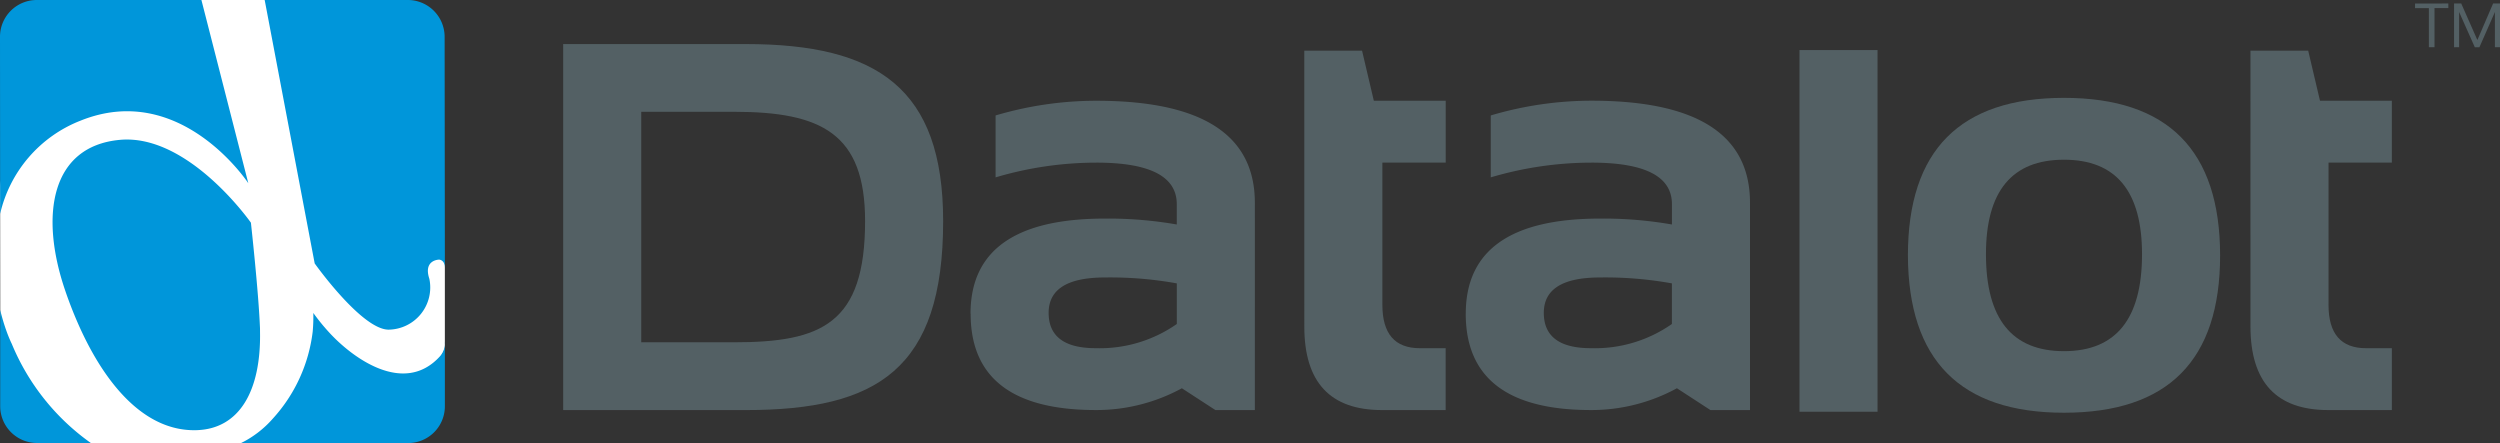 <svg xmlns="http://www.w3.org/2000/svg" xmlns:xlink="http://www.w3.org/1999/xlink" width="164.189" height="29.094" viewBox="0 0 164.189 29.094"><rect x="0" y="0" width="164.189" height="29.094" fill="#333333" stroke="none"/><defs><clipPath id="clip-path"><rect id="Rectangle_778" data-name="Rectangle 778" width="164.189" height="29.094" fill="none" stroke="rgba(0,0,0,0)" stroke-width="1"></rect></clipPath></defs><g id="Group_436" data-name="Group 436" clip-path="url(#clip-path)"><path id="Path_3727" data-name="Path 3727" d="M29.22,22.737c0,2.354-11.974,6.356-13.308,6.356H5.922c-1.333,0-5.805-5.773-5.9-8.665L.013,12.267C0,9.295,11.892,0,13.226,0H17.38c1.334,0,11.838,16.076,11.84,17.411Z" transform="translate(-0.004 0)" fill="#fff" stroke="rgba(0,0,0,0)" stroke-width="1"></path><path id="Path_3728" data-name="Path 3728" d="M54.973,28.336V4.3H66.967c8.641,0,12.961,2.91,12.961,11.628,0,9.724-4.319,12.41-12.961,12.41Zm11.22-4.45c5.739,0,8.608-1.205,8.608-7.96,0-5.752-2.869-7.178-8.608-7.178H60.1V23.886Z" transform="translate(-17.986 -1.406)" fill="#536064" stroke="rgba(0,0,0,0)" stroke-width="1"></path><path id="Path_3729" data-name="Path 3729" d="M94.736,23.822q0-6.25,8.823-6.248a25.982,25.982,0,0,1,4.722.388V16.626q0-2.728-5.284-2.727a23.317,23.317,0,0,0-6.615.968V10.8A23.3,23.3,0,0,1,103,9.835q10.408,0,10.409,6.7V30.148h-2.593l-2.2-1.431a11.718,11.718,0,0,1-5.65,1.431q-8.221,0-8.223-6.327m8.823-2.38q-3.7,0-3.7,2.323c0,1.543,1.033,2.321,3.095,2.321a8.822,8.822,0,0,0,5.323-1.589V21.829a24.633,24.633,0,0,0-4.722-.388" transform="translate(-30.996 -3.218)" fill="#536064" stroke="rgba(0,0,0,0)" stroke-width="1"></path><path id="Path_3730" data-name="Path 3730" d="M127.316,4.947h3.793l.773,3.289h4.72V12.3h-4.158v9.342q0,2.844,2.455,2.845h1.7V28.55h-4.182q-5.1,0-5.1-5.477Z" transform="translate(-41.655 -1.619)" fill="#536064" stroke="rgba(0,0,0,0)" stroke-width="1"></path><path id="Path_3731" data-name="Path 3731" d="M143.077,23.822q0-6.25,8.82-6.248a25.959,25.959,0,0,1,4.72.388V16.626q0-2.728-5.282-2.727a23.315,23.315,0,0,0-6.616.968V10.8a23.293,23.293,0,0,1,6.616-.969q10.409,0,10.409,6.7V30.148h-2.6l-2.2-1.431a11.726,11.726,0,0,1-5.65,1.431q-8.218,0-8.219-6.327m8.82-2.38q-3.692,0-3.693,2.323c0,1.543,1.027,2.321,3.092,2.321a8.809,8.809,0,0,0,5.321-1.589V21.829a24.581,24.581,0,0,0-4.72-.388" transform="translate(-46.812 -3.218)" fill="#536064" stroke="rgba(0,0,0,0)" stroke-width="1"></path><rect id="Rectangle_777" data-name="Rectangle 777" width="5.126" height="23.754" transform="translate(118.182 3.287)" fill="#536064" stroke="rgba(0,0,0,0)" stroke-width="1"></rect><path id="Path_3732" data-name="Path 3732" d="M186.236,19.9q0-10.349,10.25-10.349T206.74,19.9q0,10.331-10.254,10.33-10.209,0-10.25-10.33m10.25,6.287q5.126,0,5.126-6.365,0-6.209-5.126-6.209t-5.124,6.209q0,6.365,5.124,6.365" transform="translate(-60.933 -3.124)" fill="#536064" stroke="rgba(0,0,0,0)" stroke-width="1"></path><path id="Path_3733" data-name="Path 3733" d="M219.673,4.947h3.793l.774,3.289h4.718V12.3H224.8v9.342q0,2.844,2.459,2.845h1.7V28.55h-4.177q-5.1,0-5.108-5.477Z" transform="translate(-71.873 -1.619)" fill="#536064" stroke="rgba(0,0,0,0)" stroke-width="1"></path><path id="Path_3734" data-name="Path 3734" d="M33.97,21.65a2.771,2.771,0,0,0,2.681-3.338c-.413-1.253.64-1.261.64-1.261s.379.006.379.541L37.654,2.417A2.42,2.42,0,0,0,35.236,0h-9.4L29.12,17.3S32.2,21.64,33.97,21.65" transform="translate(-8.453 0)" fill="#0096da" stroke="rgba(0,0,0,0)" stroke-width="1"></path><path id="Path_3735" data-name="Path 3735" d="M5.268,7.933c6.6-2.678,11.04,4.1,11.04,4.1L13.228,0H2.414A2.415,2.415,0,0,0,0,2.416L.008,14.048a8.647,8.647,0,0,1,5.26-6.116" transform="translate(0 0)" fill="#0096da" stroke="rgba(0,0,0,0)" stroke-width="1"></path><path id="Path_3736" data-name="Path 3736" d="M7.038,26.223c1.741,3.718,4.283,6.575,7.538,6.486,2.841-.079,4.256-2.6,4.18-6.486,0-.121,0-.241-.009-.367-.1-2.348-.589-6.773-.589-6.773s-4.1-5.86-8.613-5.44-5.272,4.928-3.595,9.864a26.9,26.9,0,0,0,1.087,2.715" transform="translate(-1.679 -4.457)" fill="#0096da" stroke="rgba(0,0,0,0)" stroke-width="1"></path><path id="Path_3737" data-name="Path 3737" d="M.77,32.46c-.118-.251-.228-.515-.331-.8a12.61,12.61,0,0,1-.42-1.415l0,6.328A2.421,2.421,0,0,0,2.44,38.99H5.972a15,15,0,0,1-5.2-6.53" transform="translate(-0.006 -9.896)" fill="#0096da" stroke="rgba(0,0,0,0)" stroke-width="1"></path><path id="Path_3738" data-name="Path 3738" d="M29.253,31.761a13.526,13.526,0,0,1-.977-1.21,11.145,11.145,0,0,1-.04,1.21,10.277,10.277,0,0,1-2.625,5.733,6.736,6.736,0,0,1-2.082,1.6H34.5a2.414,2.414,0,0,0,2.415-2.416V32.425a1.3,1.3,0,0,1-.327.978c-2.389,2.62-5.819.047-7.334-1.642" transform="translate(-7.698 -9.996)" fill="#0096da" stroke="rgba(0,0,0,0)" stroke-width="1"></path><path id="Path_3739" data-name="Path 3739" d="M237.924.341v.3h-.907V3.214h-.37V.645h-.908v-.3Zm.378,2.873V.341h.47l1.06,2.4,1.033-2.4h.454V3.214h-.335V.9l-1.019,2.317h-.3L238.633.9V3.214Z" transform="translate(-77.129 -0.112)" fill="#536064" stroke="rgba(0,0,0,0)" stroke-width="1"></path></g></svg>